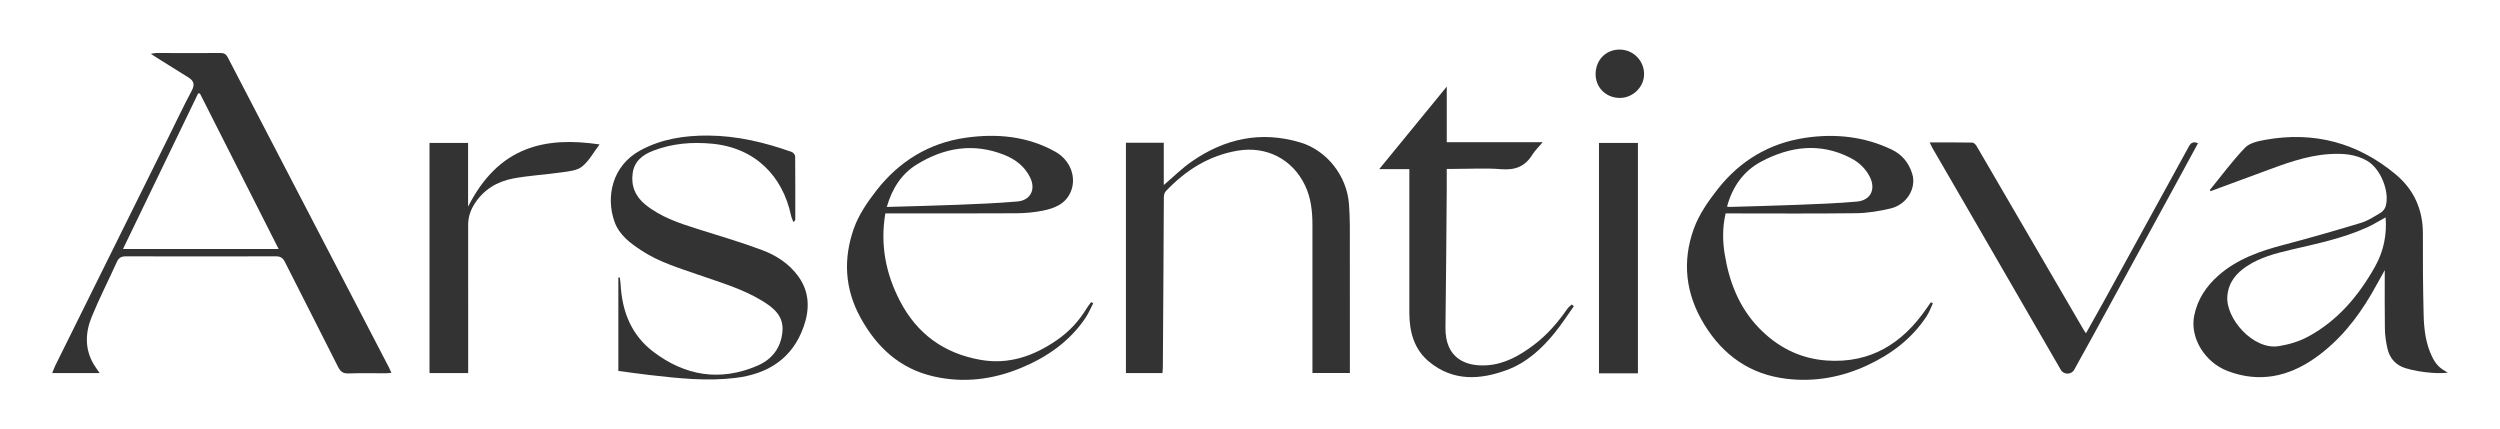 <?xml version="1.0" encoding="UTF-8"?> <svg xmlns="http://www.w3.org/2000/svg" width="652" height="112" viewBox="0 0 652 112" fill="none"> <path d="M25.969 97.29H13.616C13.918 96.553 14.134 95.914 14.436 95.306C24.25 75.492 34.071 55.678 43.898 35.863C45.919 31.791 47.854 27.676 49.998 23.665C50.836 22.093 50.577 21.104 49.191 20.232C46.64 18.629 44.071 17.038 41.514 15.441C40.892 15.054 40.276 14.655 39.327 14.047C40.078 13.924 40.411 13.826 40.738 13.826C46.332 13.826 51.92 13.857 57.515 13.826C58.457 13.826 58.962 14.114 59.406 14.974C73.404 41.95 87.433 68.907 101.456 95.865C101.659 96.258 101.826 96.676 102.078 97.241C101.493 97.284 101.056 97.345 100.618 97.351C97.383 97.357 94.149 97.265 90.921 97.394C89.454 97.45 88.776 96.909 88.148 95.65C83.57 86.517 78.888 77.439 74.298 68.312C73.762 67.243 73.133 66.844 71.938 66.85C58.907 66.887 45.876 66.887 32.845 66.85C31.668 66.85 30.985 67.188 30.485 68.293C28.323 73.084 25.908 77.764 23.924 82.623C22.242 86.732 22.051 90.988 24.448 95.017C24.86 95.711 25.347 96.356 25.969 97.271V97.29ZM52.13 24.372H51.668C45.18 37.798 38.698 51.225 32.075 64.94H72.671C65.74 51.249 58.938 37.81 52.136 24.372H52.13Z" fill="#333333"></path> <path d="M293.635 37.227H303.512V48.258C306.001 46.139 308.25 43.891 310.819 42.11C319.444 36.134 328.84 34.076 339.111 37.147C346.018 39.211 351.267 45.832 351.815 53.239C351.957 55.119 352.031 57.01 352.037 58.902C352.056 71.063 352.049 83.218 352.049 95.38V97.278H342.284V95.435C342.284 83.175 342.284 70.91 342.284 58.65C342.284 55.1 341.908 51.611 340.355 48.356C337.09 41.508 330.276 38.013 322.753 39.297C315.218 40.58 309.149 44.456 304.005 49.91C303.647 50.285 303.536 51.01 303.53 51.575C303.462 59.799 303.438 68.023 303.395 76.247C303.364 82.733 303.314 89.219 303.271 95.711C303.271 96.209 303.204 96.713 303.167 97.29H293.641V37.227H293.635Z" fill="#333333"></path> <path d="M576.316 49.56C579.354 45.844 582.206 41.95 585.527 38.498C586.723 37.258 588.984 36.785 590.844 36.453C603.567 34.18 614.965 37.264 624.829 45.506C629.561 49.462 631.927 54.713 631.89 60.997C631.853 67.999 631.915 74.994 632.081 81.996C632.167 85.773 632.592 89.539 634.287 93.021C635.279 95.066 636.314 96.092 638.39 97.155C635.562 97.689 628.84 96.811 626.296 95.607C624.226 94.63 623.092 92.898 622.618 90.785C622.236 89.103 622.001 87.358 621.977 85.638C621.897 80.596 621.946 75.559 621.946 70.449C620.794 72.507 619.673 74.589 618.483 76.634C614.663 83.194 609.963 89.023 603.684 93.42C596.71 98.303 589.144 99.863 580.999 96.774C574.918 94.465 571.116 88.034 572.238 82.359C573.082 78.078 575.38 74.65 578.608 71.813C583.476 67.538 589.384 65.486 595.539 63.865C602.316 62.084 609.051 60.155 615.754 58.116C617.578 57.563 619.247 56.452 620.905 55.463C621.465 55.125 621.989 54.443 622.174 53.81C623.295 49.996 620.88 44.026 617.405 41.975C614.318 40.157 610.905 39.966 607.424 40.194C601.349 40.599 595.755 42.749 590.136 44.831C585.589 46.52 581.042 48.19 576.495 49.867C576.44 49.763 576.378 49.658 576.322 49.56H576.316ZM622.174 56.691C620.498 57.6 618.946 58.577 617.288 59.326C610.948 62.182 604.171 63.57 597.449 65.142C593.457 66.082 589.489 67.108 586.014 69.399C583.235 71.235 581.239 73.551 580.9 77.119C580.333 83.034 587.659 91.308 594.233 90.282C596.858 89.876 599.556 89.078 601.885 87.831C609.691 83.642 615.169 77.095 619.432 69.491C621.65 65.535 622.519 61.261 622.174 56.691Z" fill="#333333"></path> <path d="M161.263 96.749V72.39L161.638 72.347C161.712 72.949 161.823 73.545 161.854 74.153C162.23 81.21 164.627 87.364 170.393 91.744C178.711 98.058 187.848 99.55 197.564 95.361C201.304 93.752 203.651 90.767 204.058 86.547C204.459 82.401 201.748 80.252 198.673 78.391C193.504 75.264 187.719 73.612 182.069 71.635C177.047 69.878 171.921 68.361 167.418 65.413C164.448 63.466 161.534 61.371 160.277 57.864C157.917 51.304 159.685 43.203 166.949 39.248C172.513 36.213 178.538 35.311 184.761 35.354C192.278 35.415 199.48 37.135 206.516 39.647C206.905 39.782 207.373 40.384 207.379 40.771C207.434 46.237 207.416 51.704 207.41 57.176C207.41 57.397 207.317 57.618 206.911 57.907C206.701 57.342 206.424 56.789 206.301 56.206C204.107 45.844 196.886 38.511 185.655 37.473C180.424 36.987 175.347 37.399 170.393 39.291C167.541 40.378 165.446 42.054 165.002 45.162C164.528 48.498 165.723 51.286 168.36 53.405C172.353 56.611 177.109 58.202 181.909 59.713C187.571 61.494 193.282 63.165 198.827 65.247C202.524 66.635 205.869 68.828 208.241 72.132C211.15 76.186 211.18 80.657 209.615 85.135C206.701 93.488 200.3 97.529 191.828 98.561C184.398 99.464 176.98 98.678 169.586 97.824C166.851 97.511 164.121 97.118 161.25 96.743L161.263 96.749Z" fill="#333333"></path> <path d="M450.043 55.659C449.217 59.221 449.23 62.722 449.79 66.217C450.955 73.465 453.524 80.129 458.705 85.503C463.517 90.497 469.407 93.537 476.413 94.022C487.817 94.815 496.128 89.588 502.394 80.51C502.782 79.951 503.177 79.392 503.565 78.833L504.095 79.109C503.583 80.197 503.183 81.357 502.536 82.359C498.722 88.237 493.35 92.302 487.065 95.238C480.368 98.371 473.295 99.667 465.969 98.795C456.506 97.671 449.464 92.757 444.485 84.643C439.606 76.696 438.638 68.293 441.738 59.688C443.087 55.935 445.527 52.441 448.028 49.265C453.807 41.919 461.466 37.337 470.763 35.949C478.551 34.788 486.203 35.569 493.417 39.039C496.11 40.335 497.817 42.484 498.698 45.291C499.874 49.063 497.324 53.374 493.042 54.375C490.127 55.057 487.096 55.567 484.114 55.604C473.344 55.745 462.568 55.659 451.799 55.659H450.049H450.043ZM450.412 53.884C450.751 53.921 450.948 53.97 451.146 53.964C457.085 53.786 463.024 53.651 468.964 53.411C474.078 53.208 479.204 53.03 484.299 52.57C487.897 52.244 489.277 49.321 487.632 46.096C486.505 43.885 484.736 42.263 482.549 41.152C474.7 37.141 466.937 38.154 459.469 42.067C454.75 44.536 451.823 48.645 450.412 53.884Z" fill="#333333"></path> <path d="M230.896 55.659C229.516 63.877 231.019 71.444 234.765 78.606C239.195 87.07 246.164 92.137 255.621 93.832C263.076 95.171 269.564 92.861 275.583 88.74C278.787 86.547 281.381 83.747 283.396 80.418C283.741 79.847 284.178 79.324 284.579 78.784L285.115 79.085C284.443 80.375 283.882 81.744 283.069 82.948C278.916 89.078 273.082 93.132 266.342 95.932C258.973 98.997 251.321 99.968 243.477 98.168C234.716 96.154 228.746 90.663 224.47 82.942C220.274 75.363 219.892 67.483 222.69 59.578C223.953 56.003 226.245 52.662 228.604 49.634C234.494 42.091 242.276 37.282 251.807 35.925C259.897 34.77 267.906 35.476 275.232 39.567C279.243 41.809 280.863 46.415 279.188 50.162C277.777 53.313 274.85 54.382 271.788 54.977C269.539 55.413 267.21 55.61 264.912 55.622C254.192 55.684 243.471 55.653 232.745 55.653H230.89L230.896 55.659ZM231.278 53.97C237.618 53.786 243.656 53.651 249.682 53.411C254.9 53.202 260.119 52.993 265.319 52.551C268.769 52.256 270.174 49.425 268.677 46.323C267.266 43.406 264.844 41.563 261.924 40.396C253.884 37.196 246.238 38.486 239.078 42.908C235.067 45.383 232.652 49.198 231.278 53.97Z" fill="#333333"></path> <path d="M377.31 44.051C377.31 45.985 377.323 47.761 377.31 49.529C377.206 61.488 377.138 73.447 376.978 85.399C376.873 93.365 382.147 95.662 387.846 95.263C392.479 94.938 396.324 92.726 399.928 90.03C403.452 87.395 406.28 84.109 408.775 80.522C409.071 80.092 409.533 79.773 409.921 79.404L410.464 79.859C408.8 82.187 407.254 84.6 405.455 86.818C402.066 90.994 398.098 94.606 392.984 96.498C385.985 99.09 378.992 99.47 372.788 94.409C368.765 91.129 367.557 86.517 367.557 81.523C367.551 72.58 367.557 63.632 367.557 54.689V44.106H359.702C365.672 36.809 371.377 29.844 377.316 22.584V37.08H402.343C401.24 38.394 400.279 39.297 399.608 40.384C397.716 43.449 395.098 44.419 391.518 44.124C387.439 43.793 383.311 44.051 379.208 44.051H377.316H377.31Z" fill="#333333"></path> <path d="M156.37 37.669C154.805 39.733 153.629 41.962 151.817 43.43C150.53 44.474 148.429 44.671 146.648 44.929C142.397 45.543 138.078 45.758 133.864 46.544C129.668 47.324 126.125 49.437 123.759 53.172C122.693 54.855 122.09 56.642 122.096 58.65C122.114 69.073 122.102 79.496 122.102 89.919C122.102 92.352 122.102 94.784 122.102 97.296H112.016V37.27H122.077V53.896C130.05 38.13 142.187 35.562 156.377 37.669H156.37Z" fill="#333333"></path> <path d="M503.275 37.141C507.132 37.141 510.761 37.116 514.384 37.184C514.76 37.19 515.253 37.681 515.481 38.068C519.664 45.199 523.811 52.355 527.969 59.504C533.157 68.416 538.345 77.322 543.539 86.228C543.637 86.4 543.767 86.554 544.025 86.916C545.578 84.14 547.075 81.505 548.535 78.845C555.861 65.517 563.168 52.189 570.494 38.861C571.042 37.866 571.48 36.582 573.242 37.356C571.418 40.716 569.6 44.063 567.777 47.41C560.494 60.757 553.206 74.104 545.917 87.45C544.278 90.454 542.621 93.445 540.951 96.43C540.205 97.769 538.228 97.781 537.464 96.461C529.645 82.942 521.827 69.417 514.008 55.905C510.687 50.162 507.342 44.425 504.021 38.682C503.774 38.259 503.59 37.792 503.275 37.135V37.141Z" fill="#333333"></path> <path d="M417.013 97.364V37.276H427.172V97.364H417.013Z" fill="#333333"></path> <path d="M416.138 19.133C416.236 15.502 418.947 12.861 422.521 12.929C426.064 12.997 428.873 15.939 428.774 19.495C428.688 22.836 425.7 25.625 422.299 25.539C418.701 25.453 416.039 22.689 416.132 19.133H416.138Z" fill="#333333"></path> </svg> 